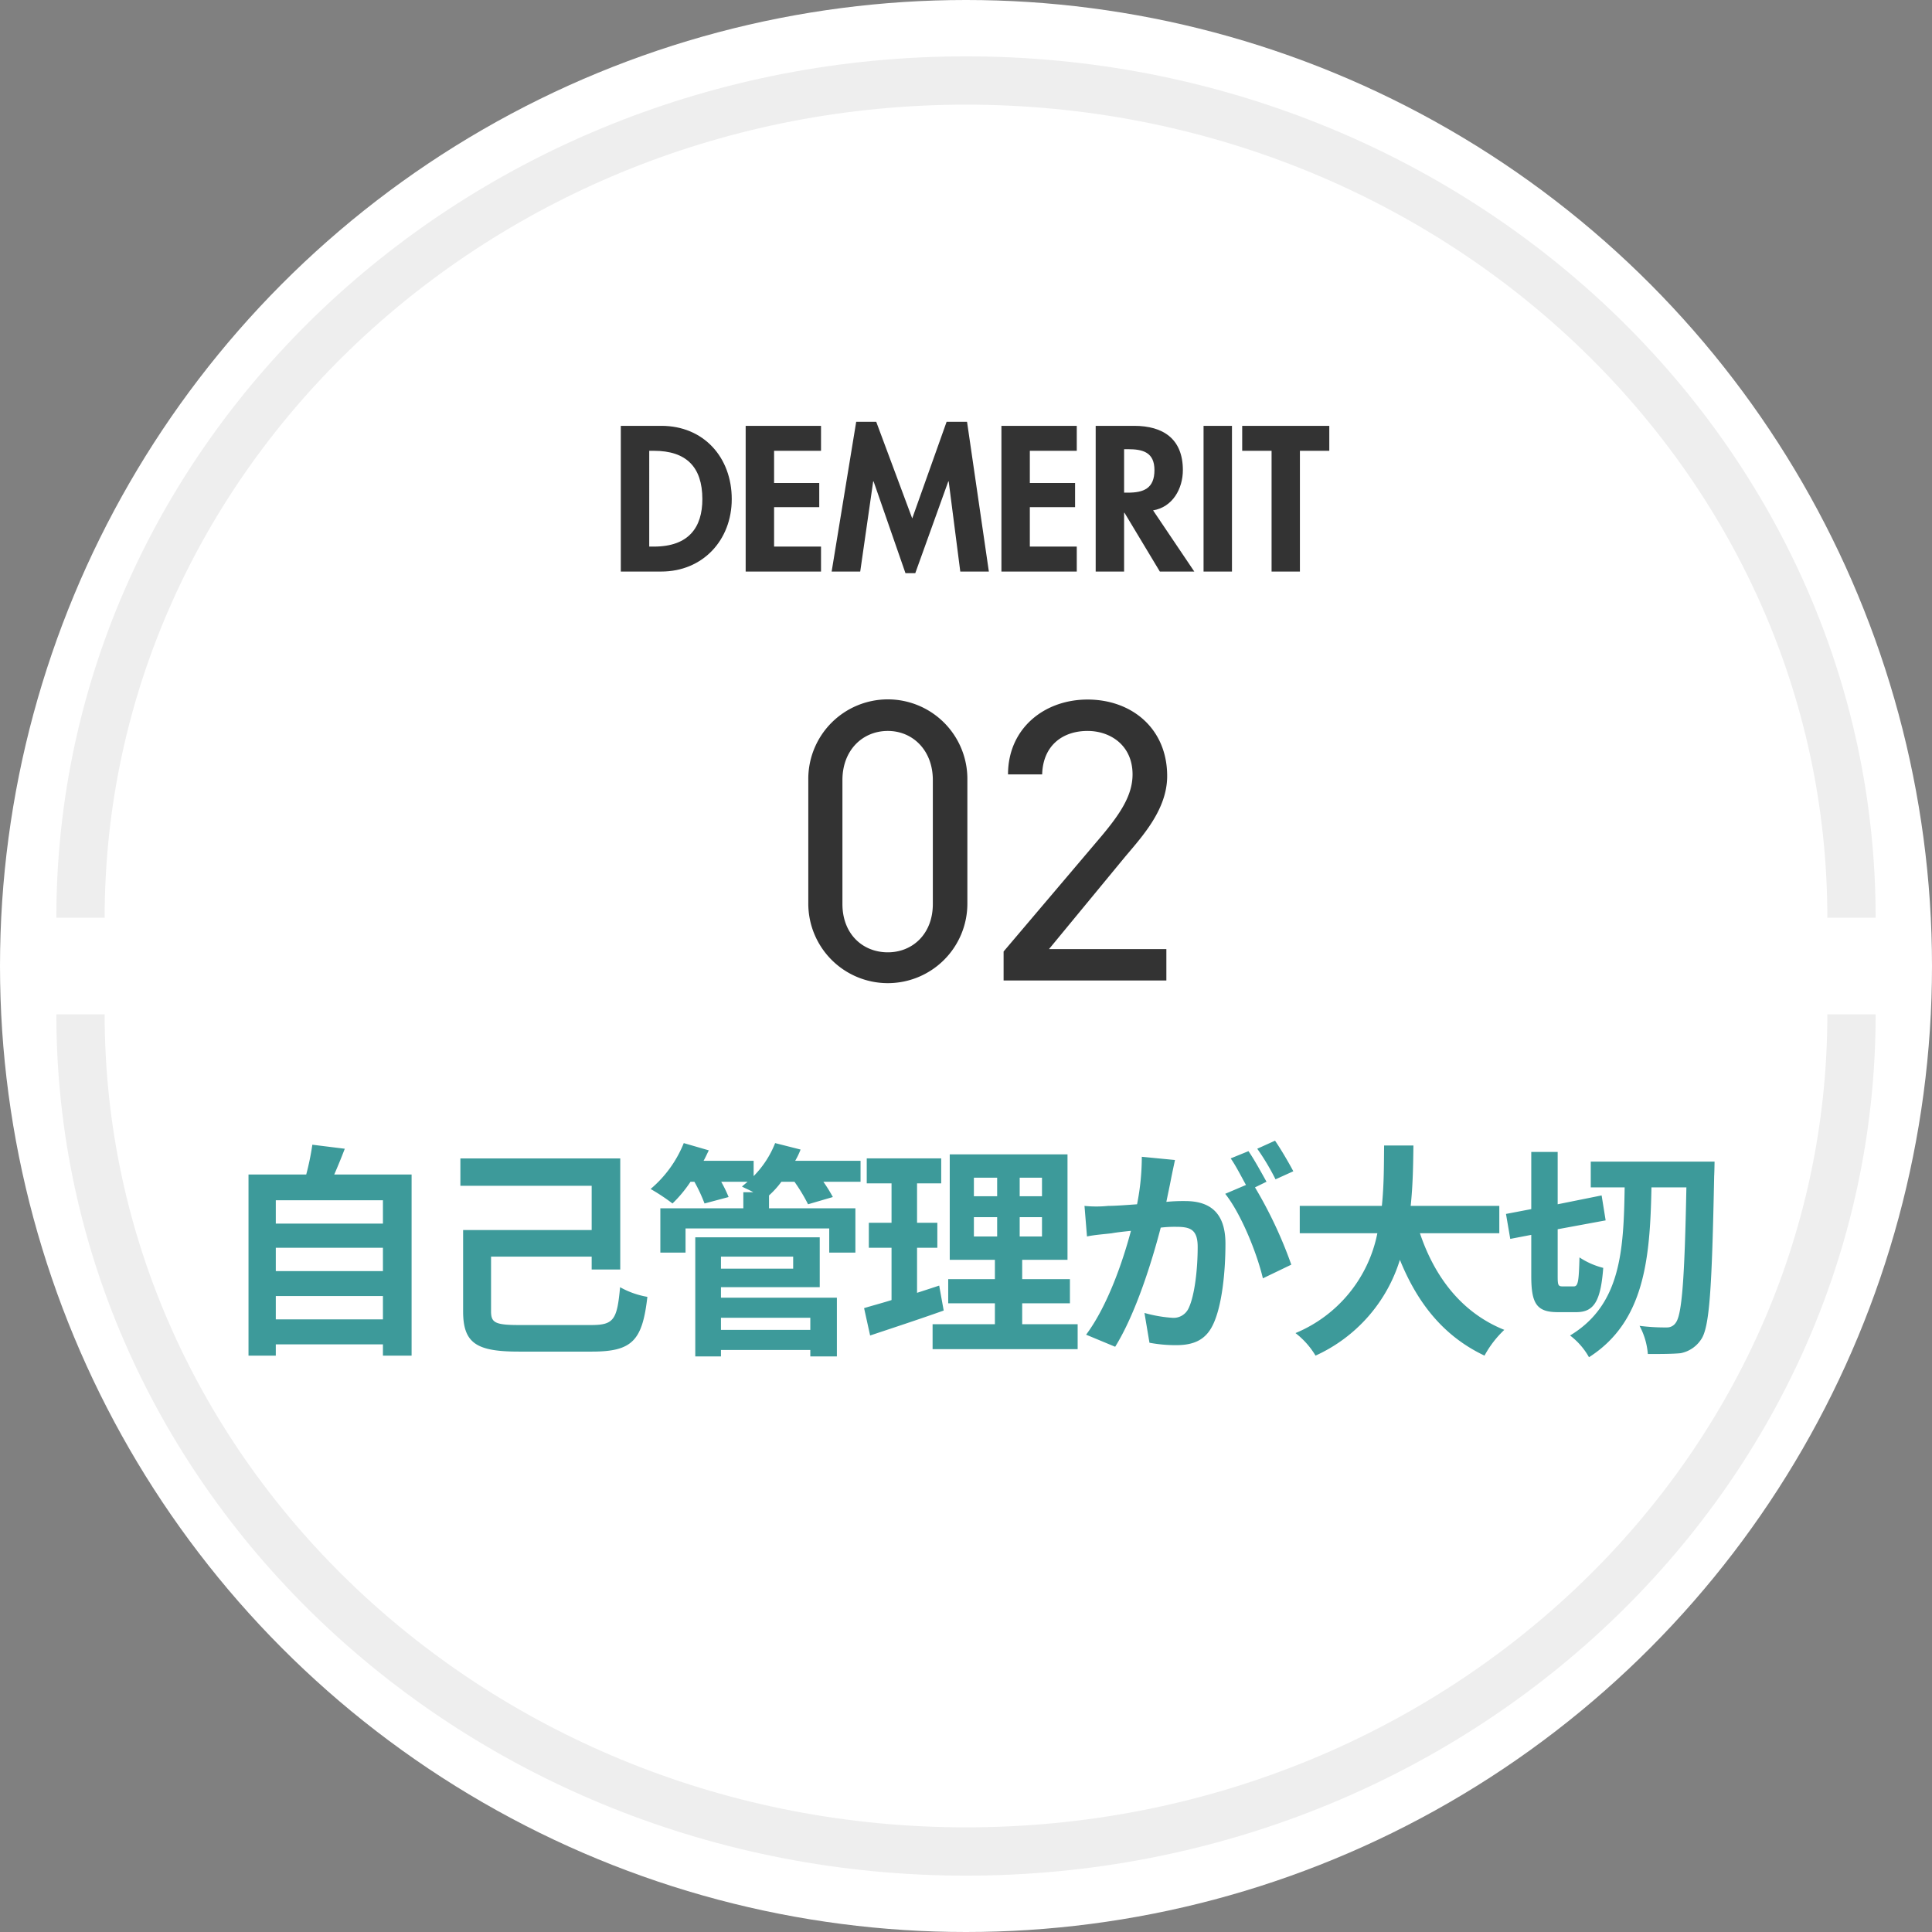 <svg id="デメリットアイコン02.svg" xmlns="http://www.w3.org/2000/svg" width="240" height="240" viewBox="0 0 240 240">
  <rect x="0" y="0" width="240" height="240" fill="#808080" stroke="none"/>
  <defs>
    <style>
      .cls-1 {
        fill: #fff;
      }

      .cls-2 {
        fill: none;
        stroke: #eee;
        stroke-width: 6px;
      }

      .cls-2, .cls-3, .cls-4 {
        fill-rule: evenodd;
      }

      .cls-3 {
        fill: #333;
      }

      .cls-4 {
        fill: #3d9a9a;
      }
    </style>
  </defs>
  <g id="base_デメリット_" data-name="base（デメリット)">
    <circle id="ベース" class="cls-1" cx="120" cy="120" r="120"/>
    <path id="白ライン上" class="cls-2" d="M982,13010c0-57.4,49.25-104,110-104s110,46.6,110,104" transform="translate(-972 -12896)"/>
    <path id="白ライン下" class="cls-2" d="M1202,13022c0,57.4-49.25,104-110,104s-110-46.6-110-104" transform="translate(-972 -12896)"/>
  </g>
  <path id="_02" data-name="02" class="cls-3" d="M1092.17,12992.9a9.881,9.881,0,1,0-19.76,0v15.3a9.88,9.88,0,1,0,19.76.1v-15.4Zm-4.29,0v15.4c0,3.7-2.5,6-5.59,6-3.15,0-5.64-2.3-5.64-6v-15.4c0-3.7,2.49-6.1,5.64-6.1C1085.38,12986.8,1087.88,12989.2,1087.88,12992.9Zm29.01,21h-14.58l9.48-11.5c2.2-2.6,5.2-5.9,5.2-10,0-5.9-4.4-9.5-9.89-9.5-5.39,0-9.88,3.6-9.88,9.3h4.24c0.1-3.6,2.55-5.4,5.64-5.4,2.85,0,5.59,1.8,5.59,5.4,0,2.6-1.54,4.9-3.89,7.7l-12.13,14.3v3.6h20.22v-3.9Z" transform="translate(-972 -12896)"/>
  <path id="自己管理が大切" class="cls-4" d="M1006.26,13059.9v-2.9h13.31v2.9h-13.31Zm13.31-8.9v2.9h-13.31v-2.9h13.31Zm0-5.9v2.9h-13.31v-2.9h13.31Zm-6.05-3.2c0.44-1,.89-2.1,1.31-3.2l-4.03-.5a32.49,32.49,0,0,1-.76,3.7h-7.17v22.5h3.39v-1.4h13.31v1.4h3.56v-22.5h-9.61Zm22.98,18.7c-3,0-3.5-.3-3.5-1.7v-6.8h12.5v1.6h3.55v-13.8h-19.86v3.4h16.31v5.5h-15.97v10.1c0,4,1.71,5,6.94,5h9.08c5.02,0,6.25-1.4,6.87-6.8a10.579,10.579,0,0,1-3.39-1.2c-0.37,4-.76,4.7-3.56,4.7h-8.97Zm36.16-.9v1.5h-11.1v-1.5h11.1Zm-2.13-7.6v1.5h-8.97v-1.5h8.97Zm-8.97,3.8h12.27v-6.2h-15.46v14.8h3.19v-0.8h11.1v0.8h3.3v-7.3h-14.4v-1.3Zm17.34-15.7h-8.12a9.1,9.1,0,0,0,.67-1.4l-3.16-.8a12.17,12.17,0,0,1-2.67,4.1v-1.9h-6.22c0.23-.4.45-0.9,0.65-1.3l-3.11-.9a14.556,14.556,0,0,1-4.12,5.7,24.634,24.634,0,0,1,2.72,1.8,16.042,16.042,0,0,0,2.24-2.7h0.48a20.232,20.232,0,0,1,1.26,2.7l2.99-.8a15.873,15.873,0,0,0-.92-1.9h3.28c-0.23.2-.48,0.4-0.7,0.6,0.36,0.2.89,0.4,1.4,0.7h-1.23v2h-10.31v5.5h3.13v-3h17.85v3h3.25v-5.5h-10.73v-1.6a11.216,11.216,0,0,0,1.54-1.7h1.62a21.841,21.841,0,0,1,1.69,2.8l3.08-.9a18.4,18.4,0,0,0-1.18-1.9h4.62v-2.6Zm9.77,15.5c-0.9.3-1.83,0.6-2.75,0.9v-5.6h2.52v-3.1h-2.52v-4.9h3v-3.1h-9.25v3.1h3.08v4.9h-2.82v3.1h2.82v6.5c-1.28.4-2.43,0.7-3.41,1l0.75,3.4c2.69-.9,6.05-2,9.14-3.1Zm4.31-8.5h2.89v2.4h-2.89v-2.4Zm0-4.9h2.89v2.3h-2.89v-2.3Zm8.46,2.3h-2.77v-2.3h2.77v2.3Zm0,5h-2.77v-2.4h2.77v2.4Zm-2.46,10.9v-2.6h5.93v-3h-5.93v-2.4h5.63v-13.1h-14.63v13.1h5.61v2.4h-5.8v3h5.8v2.6h-7.74v3.1h18.02v-3.1h-6.89Zm33.68-19c-0.47-.9-1.51-2.7-2.27-3.8l-2.21,1a29.331,29.331,0,0,1,2.27,3.8Zm-18.82-1.8a30.217,30.217,0,0,1-.59,5.9c-1.4.1-2.72,0.2-3.59,0.2a14.443,14.443,0,0,1-2.94,0l0.31,3.8c0.87-.2,2.3-0.3,3.08-0.4,0.53-.1,1.4-0.2,2.38-0.3-0.98,3.7-2.88,9.3-5.57,12.9l3.61,1.5c2.55-4.1,4.57-10.6,5.66-14.8a14.522,14.522,0,0,1,1.91-.1c1.73,0,2.68.3,2.68,2.5,0,2.7-.36,6-1.12,7.6a2.055,2.055,0,0,1-2.07,1.2,16.9,16.9,0,0,1-3.42-.6l0.62,3.7a17.562,17.562,0,0,0,3.31.3c2.12,0,3.64-.6,4.56-2.5,1.18-2.4,1.57-6.8,1.57-10.1,0-4-2.07-5.3-5.01-5.3a21.276,21.276,0,0,0-2.33.1c0.2-1,.42-2,0.59-2.9,0.14-.7.31-1.5,0.48-2.3Zm15.49,3.1c-0.56-1-1.54-2.8-2.24-3.8l-2.21.9c0.64,0.9,1.34,2.3,1.9,3.3l-2.58,1.1c1.99,2.5,3.95,7.4,4.68,10.5l3.53-1.7a53.677,53.677,0,0,0-4.51-9.6Zm28.92,6.4v-3.4h-11.01c0.28-2.6.31-5.2,0.34-7.5h-3.64c-0.03,2.3,0,4.8-.28,7.5h-10.2v3.4h9.64a17,17,0,0,1-10.17,12.4,10.054,10.054,0,0,1,2.49,2.8,19.319,19.319,0,0,0,10.48-11.9c2.19,5.4,5.44,9.5,10.51,11.9a12.749,12.749,0,0,1,2.46-3.2c-5.24-2.1-8.63-6.5-10.48-12h9.86Zm7.83,6.6c-0.53,0-.58-0.2-0.58-1.3v-5.8l5.96-1.1-0.5-3.1-5.46,1.1v-6.5h-3.28v7.1l-3.14.6,0.53,3.1,2.61-.5v5.1c0,3.4.64,4.5,3.28,4.5h2.32c2.21,0,3.03-1.4,3.34-5.5a9.6,9.6,0,0,1-2.95-1.3c-0.08,2.9-.16,3.6-0.7,3.6h-1.43Zm3.53-15.5v3.2h4.21c-0.12,7.9-.48,14.6-6.78,18.4a8.788,8.788,0,0,1,2.35,2.7c6.89-4.4,7.59-12.2,7.76-21.1h4.34c-0.22,11.4-.56,15.8-1.31,16.8a1.29,1.29,0,0,1-1.1.6,24.751,24.751,0,0,1-3.41-.2,8.814,8.814,0,0,1,1.03,3.5c1.52,0,3.03,0,4.06-.1a3.934,3.934,0,0,0,2.55-1.7c1.07-1.5,1.35-6.4,1.63-20.3,0.03-.5.05-1.8,0.05-1.8h-15.38Z" transform="translate(-972 -12896)"/>
  <path id="DEMERIT" class="cls-3" d="M1049.12,12967h5.02c5.16,0,8.76-3.9,8.76-9,0-5.2-3.5-9.1-8.74-9.1h-5.04v18.1Zm3.53-15h0.58q6.015,0,6.02,6c0,3.5-1.68,5.9-6.02,5.9h-0.58V12952Zm21.34,0v-3.1h-9.36v18.1h9.36v-3.1h-5.83v-4.9h5.61v-3h-5.61v-4h5.83Zm17.3,15h3.55l-2.71-18.6h-2.54l-4.27,12-4.47-12h-2.49l-3.05,18.6h3.55l1.61-11.2h0.05l3.96,11.4h1.22l4.1-11.4h0.05Zm14.47-15v-3.1h-9.36v18.1h9.36v-3.1h-5.83v-4.9h5.62v-3h-5.62v-4h5.83Zm9.48,7.4c2.43-.4,3.7-2.7,3.7-5,0-3.9-2.47-5.5-6.05-5.5h-4.78v18.1h3.53v-7.3h0.05l4.39,7.3h4.28Zm-3.6-7.6h0.48c1.88,0,3.29.4,3.29,2.6,0,2.3-1.37,2.8-3.31,2.8h-0.46v-5.4Zm13.4-2.9h-3.53v18.1h3.53v-18.1Zm8.44,3.1h3.65v-3.1h-10.82v3.1h3.65v15h3.52v-15Z" transform="translate(-972 -12896)"/>
</svg>
